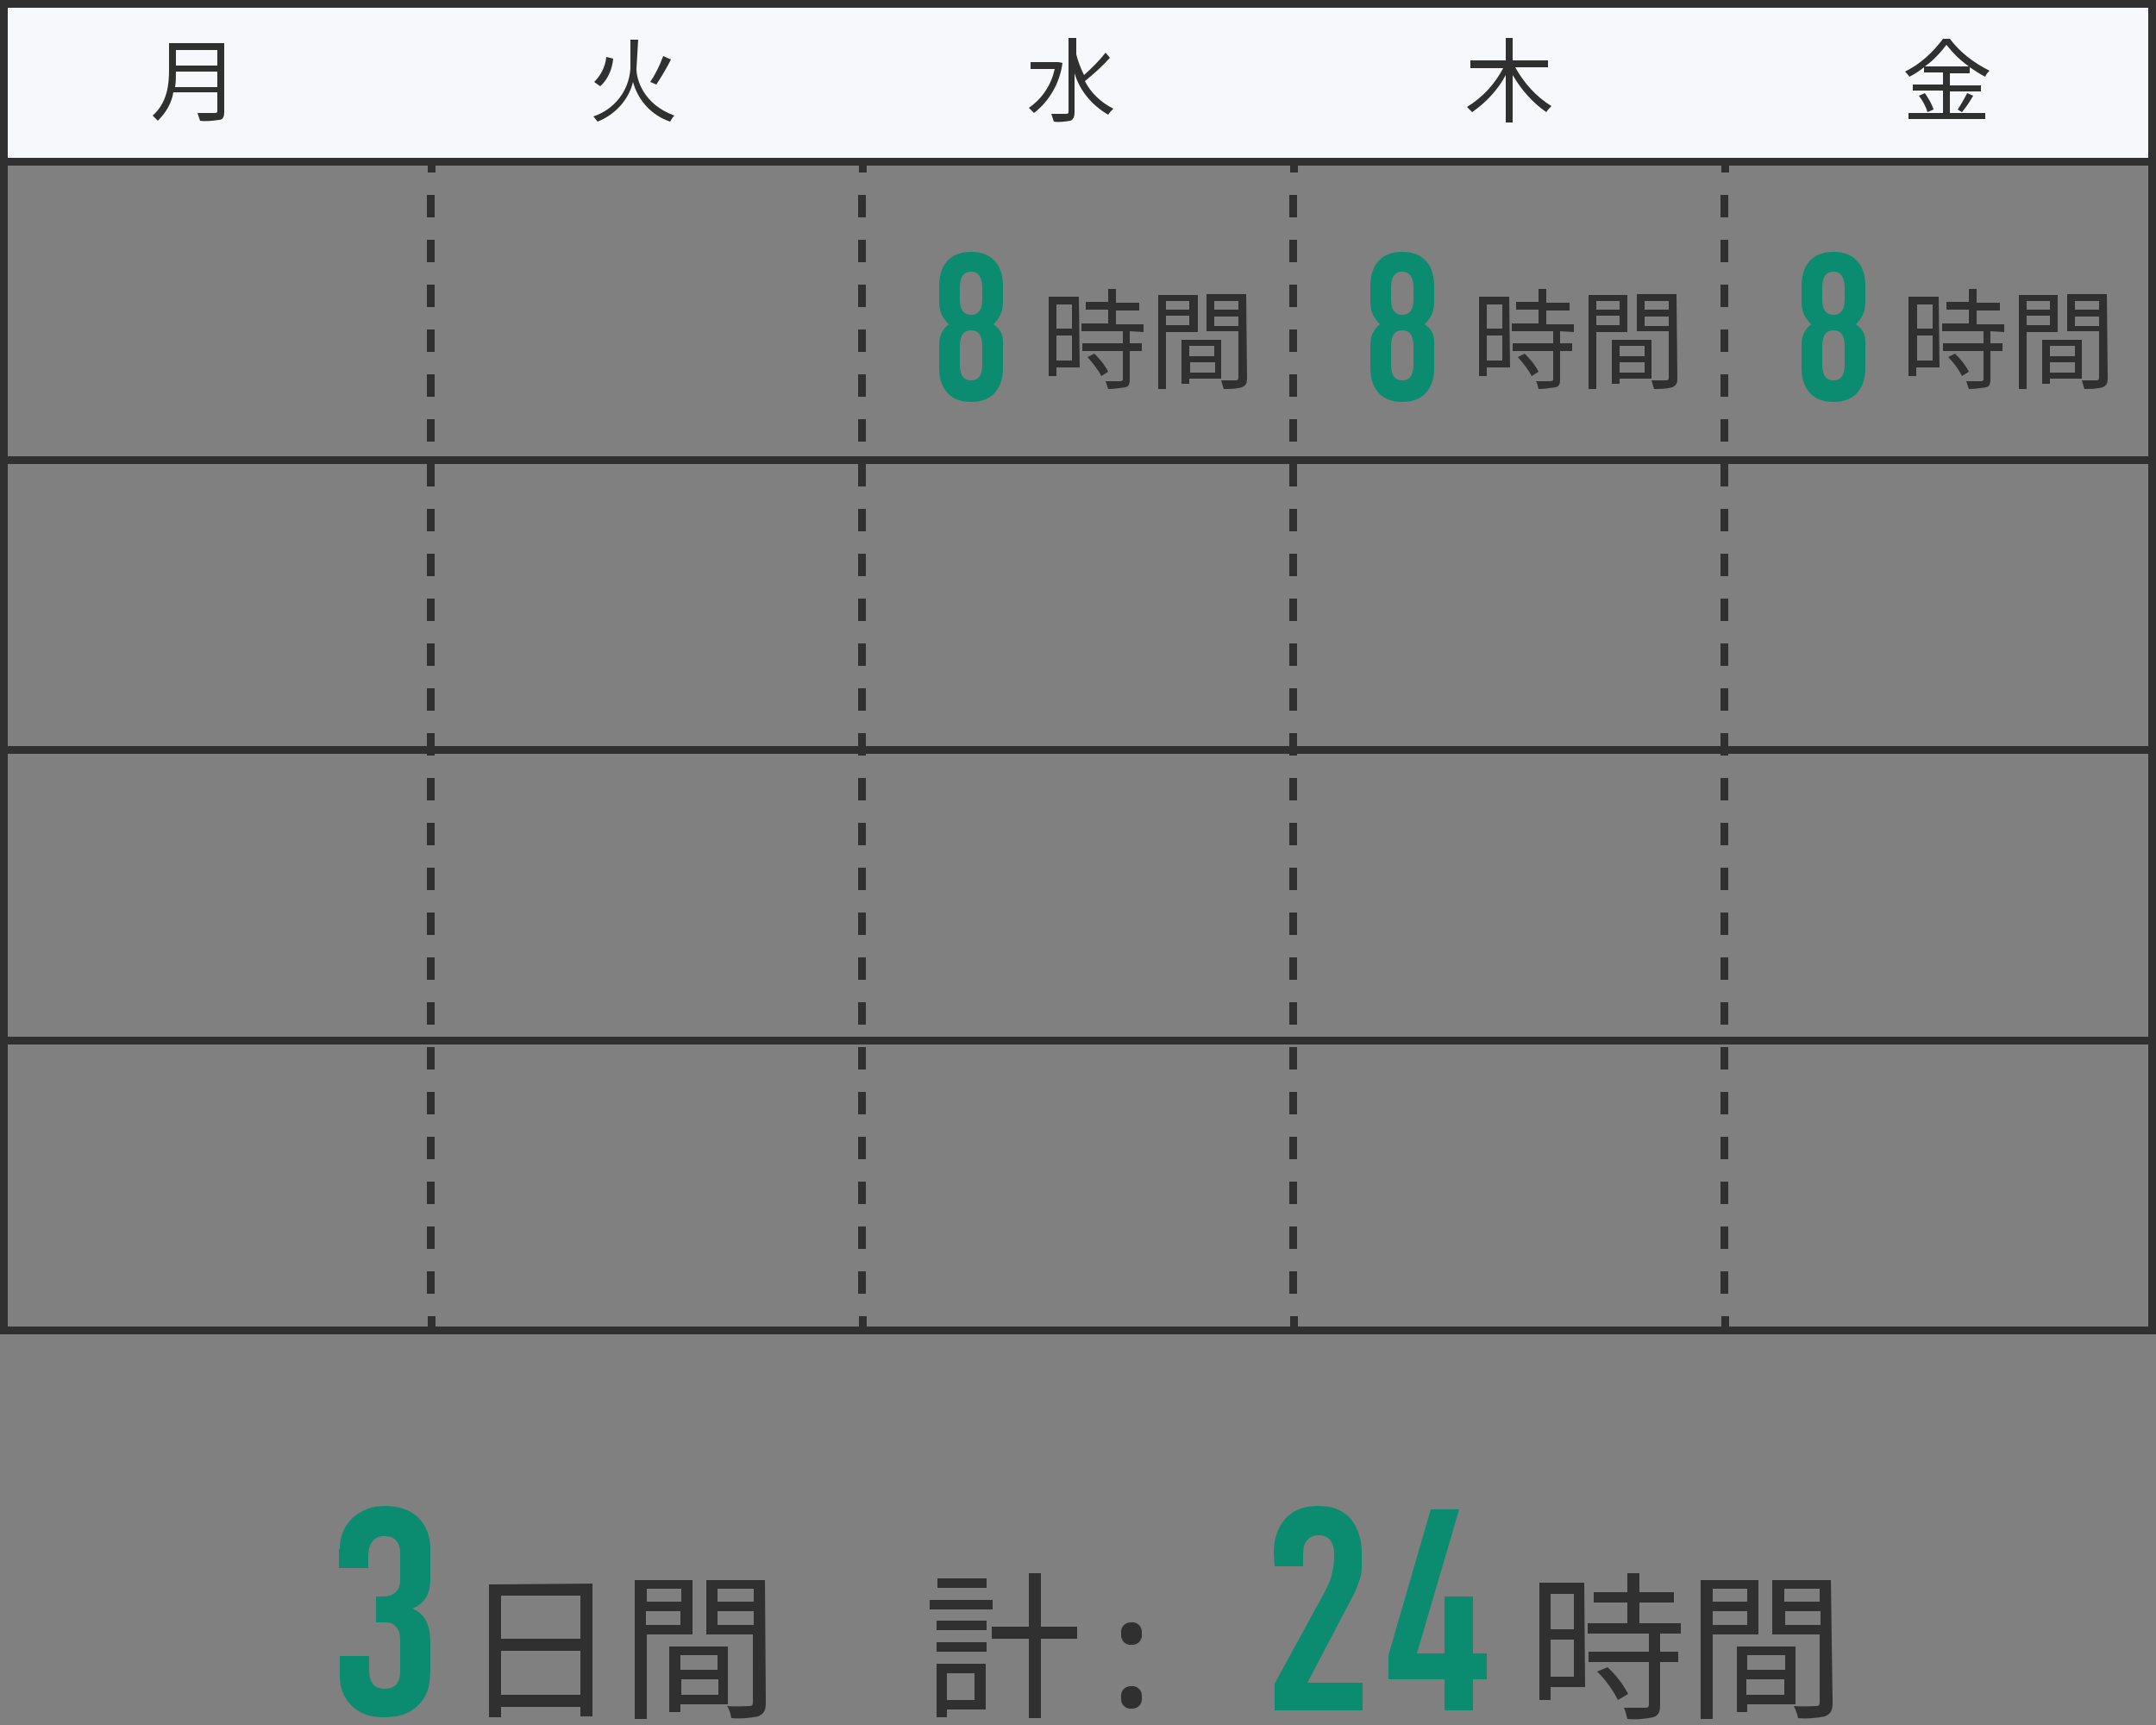 <?xml version="1.0" encoding="utf-8"?>
<!-- Generator: Adobe Illustrator 25.0.1, SVG Export Plug-In . SVG Version: 6.00 Build 0)  -->
<svg version="1.1" id="レイヤー_1" xmlns="http://www.w3.org/2000/svg" xmlns:xlink="http://www.w3.org/1999/xlink" x="0px"
	 y="0px" viewBox="0 0 250 200" style="enable-background:new 0 0 250 200;" xml:space="preserve">
<rect x="0" y="0" width="250" height="200" fill="#808080" stroke="none"/>
<style type="text/css">
	.st0{fill:#303030;}
	.st1{fill:#F7F8FC;}
	.st2{enable-background:new    ;}
	.st3{fill:#0B8C70;}
</style>
<path class="st0" d="M68.7,183.6V199h-1.4v-1.1h-9.2v1.2h-1.4v-15.4L68.7,183.6z M58.1,185v5h9.2v-5H58.1z M67.3,196.5v-5.1h-9.2
	v5.1H67.3z"/>
<path class="st0" d="M75,189.5v9.8h-1.4v-16.1h6.7v6.3H75L75,189.5z M75,184.2v1.5h4v-1.5H75z M78.9,188.4v-1.6h-4v1.6H78.9z
	 M78.9,197.6v0.9h-1.3v-7.6h6.8v6.7L78.9,197.6L78.9,197.6z M78.9,191.9v1.7h4.3v-1.7H78.9z M83.3,196.5v-1.8H79v1.8H83.3z
	 M88.8,197.4c0,0.9-0.2,1.3-0.9,1.6c-1,0.2-2.1,0.3-3.1,0.2c-0.1-0.5-0.2-1-0.5-1.4c1.1,0.1,2.3,0,2.6,0s0.4-0.1,0.4-0.4v-7.9h-5.4
	v-6.3h6.8L88.8,197.4z M83.2,184.2v1.5h4.2v-1.5H83.2z M87.4,188.4v-1.6h-4.2v1.6H87.4z"/>
<path class="st0" d="M115.1,186.6h-7.3v-1.1h7.3V186.6z M114.3,198.2h-4.5v0.9h-1.2v-6.2h5.7V198.2L114.3,198.2z M108.6,187.9h5.8
	v1.1h-5.8V187.9z M108.6,190.4h5.8v1.1h-5.8V190.4z M114.4,184.1h-5.7V183h5.7V184.1z M109.8,194v3.1h3.2V194H109.8z M124.9,190
	h-4.2v9.2h-1.4V190H115v-1.4h4.3v-6.2h1.4v6.2h4.2V190z"/>
<path class="st0" d="M130,189.4c-0.1-0.7,0.4-1.3,1.1-1.3c0.7-0.1,1.3,0.4,1.3,1.1c0,0.1,0,0.1,0,0.2c0.1,0.7-0.4,1.3-1.1,1.3
	c-0.7,0.1-1.3-0.4-1.3-1.1C130,189.5,130,189.4,130,189.4z M130,196.8c-0.1-0.7,0.4-1.3,1.1-1.3c0.7-0.1,1.3,0.4,1.3,1.1
	c0,0.1,0,0.1,0,0.2c0.1,0.7-0.4,1.3-1.1,1.3c-0.7,0.1-1.3-0.4-1.3-1.1C130,196.9,130,196.9,130,196.8z"/>
<path class="st0" d="M183.8,195.6h-4v1.5h-1.3v-13.6h5.2L183.8,195.6L183.8,195.6z M179.8,184.8v4.1h2.7v-4.1H179.8z M182.5,194.4
	v-4.3h-2.7v4.3H182.5z M192.5,189.4v2.1h2.1v1.2h-2.1v5c0,0.8-0.2,1.2-0.8,1.4c-1,0.2-2,0.3-3,0.2c-0.1-0.4-0.2-0.9-0.4-1.3
	c1.1,0,2.2,0,2.5,0s0.4-0.1,0.4-0.4v-4.9h-7v-1.2h7v-2.1h-7.1v-1.2h4.6v-2.4h-3.9v-1.2h3.9v-2.2h1.4v2.2h4v1.2h-4v2.4h4.8v1.2H192.5
	z M186.4,193.3c1,0.9,1.8,2,2.4,3.1l-1.2,0.7c-0.6-1.2-1.4-2.3-2.4-3.3L186.4,193.3z"/>
<path class="st0" d="M198.6,189.5v9.8h-1.4v-16.1h6.7v6.3H198.6L198.6,189.5z M198.6,184.2v1.5h4v-1.5H198.6z M202.6,188.4v-1.6h-4
	v1.6H202.6z M202.6,197.6v0.9h-1.2v-7.6h6.8v6.7L202.6,197.6L202.6,197.6z M202.6,191.9v1.7h4.4v-1.7H202.6z M206.9,196.5v-1.8h-4.4
	v1.8H206.9z M212.5,197.4c0,0.9-0.2,1.3-0.9,1.6c-1,0.2-2.1,0.3-3.1,0.2c-0.1-0.5-0.3-1-0.5-1.4c1.1,0.1,2.3,0,2.6,0
	s0.4-0.1,0.4-0.4v-7.9h-5.5v-6.3h6.8L212.5,197.4z M206.9,184.2v1.5h4.1v-1.5H206.9z M211.1,188.4v-1.6H207v1.6H211.1z"/>
<rect y="0.4" class="st1" width="250" height="18.3"/>
<path class="st0" d="M26,13c0,0.6-0.2,0.9-0.6,0.9c-0.7,0.1-1.5,0.2-2.2,0.1c-0.1-0.3-0.2-0.6-0.3-0.9c0.9,0,1.7,0,2,0
	s0.3-0.1,0.3-0.3v-2.1h-5.1c-0.2,1.3-0.9,2.4-1.8,3.3c-0.2-0.2-0.4-0.4-0.6-0.6c1.7-1.5,1.9-3.6,1.9-5.3V5H26L26,13L26,13z
	 M25.2,10.1V8.3h-4.8c0,0.6,0,1.2-0.1,1.8H25.2z M20.4,5.8v1.8h4.8V5.8H20.4z"/>
<path class="st0" d="M73.8,8c0,1.2,0.8,4.1,4.4,5.4c-0.2,0.2-0.4,0.5-0.5,0.7c-2.1-0.7-3.7-2.4-4.3-4.6c-0.5,2.1-2.1,3.8-4.1,4.6
	c-0.2-0.2-0.3-0.4-0.5-0.6c2.4-0.8,4.1-2.9,4.3-5.5V4.6H74L73.8,8z M71.1,6.8C71,8,70.5,9.2,69.6,10l-0.7-0.5
	c0.8-0.8,1.3-1.8,1.4-2.9L71.1,6.8z M77.8,6.9c-0.5,1-1.1,2-1.7,2.9l-0.7-0.3c0.6-0.9,1.1-1.9,1.5-3L77.8,6.9z"/>
<path class="st0" d="M123.2,7.3c-0.3,2.3-1.5,4.4-3.3,5.8c-0.2-0.2-0.4-0.4-0.6-0.6c1.6-1.1,2.6-2.7,3-4.5h-2.8V7.2h3.1h0.1
	L123.2,7.3z M128.7,6.7c-0.9,1-1.9,1.9-2.9,2.7c0.7,1.4,1.9,2.5,3.3,3.2c-0.2,0.2-0.4,0.4-0.6,0.7c-1.9-1.1-3.3-2.8-3.9-4.8V13
	c0,0.6-0.2,0.9-0.5,1c-0.6,0.1-1.3,0.2-1.9,0.1c-0.1-0.3-0.2-0.6-0.3-0.9c0.8,0,1.4,0,1.7,0s0.3-0.1,0.3-0.3V4.4h0.9v1.9
	c0.2,0.8,0.5,1.6,0.9,2.4c0.9-0.8,1.8-1.7,2.5-2.6L128.7,6.7z"/>
<path class="st0" d="M175.7,7.8c1,1.8,2.4,3.4,4.2,4.5c-0.2,0.2-0.4,0.4-0.6,0.7c-1.6-1.1-2.9-2.6-3.9-4.3v5.5h-0.8V8.7
	c-0.9,1.7-2.3,3.2-3.9,4.3c-0.2-0.2-0.4-0.4-0.6-0.6c1.8-1.1,3.2-2.6,4.2-4.5h-3.8V7h4.1V4.4h0.8V7h4.1v0.8H175.7z"/>
<path class="st0" d="M226.1,13.1h4.1v0.7h-8.9v-0.7h4v-2.6h-3.5V9.8h3.5V8.4h-2.2V7.8c-0.5,0.4-1.1,0.8-1.7,1.1
	c-0.1-0.2-0.3-0.4-0.5-0.6c1.8-0.9,3.2-2.2,4.4-3.8h0.8c1.2,1.6,2.8,2.8,4.6,3.7c-0.2,0.2-0.4,0.4-0.5,0.7c-0.6-0.3-1.2-0.7-1.8-1.1
	v0.7h-2.3v1.4h3.6v0.7h-3.6L226.1,13.1L226.1,13.1z M223.2,10.8c0.4,0.6,0.8,1.2,1,1.9l-0.7,0.3c-0.2-0.7-0.6-1.4-1-1.9L223.2,10.8z
	 M228.3,7.7c-1-0.7-1.8-1.5-2.6-2.5c-0.7,0.9-1.5,1.8-2.5,2.5H228.3z M227,12.7c0.4-0.6,0.8-1.3,1.1-1.9l0.7,0.3
	c-0.4,0.7-0.8,1.3-1.3,1.9L227,12.7z"/>
<rect class="st0" width="250" height="0.9"/>
<rect y="86.5" class="st0" width="250" height="0.9"/>
<rect x="49.6" y="152.6" class="st0" width="0.9" height="1.3"/>
<path class="st0" d="M50.4,150h-0.9v-2.6h0.9V150z M50.4,144.8h-0.9v-2.6h0.9V144.8z M50.4,139.6h-0.9V137h0.9V139.6z M50.4,134.4
	h-0.9v-2.6h0.9V134.4z M50.4,129.2h-0.9v-2.6h0.9V129.2z M50.4,124h-0.9v-2.6h0.9V124z M50.4,118.8h-0.9v-2.6h0.9V118.8z
	 M50.4,113.6h-0.9V111h0.9V113.6z M50.4,108.4h-0.9v-2.6h0.9V108.4z M50.4,103.2h-0.9v-2.6h0.9V103.2z M50.4,98h-0.9v-2.6h0.9V98z
	 M50.4,92.8h-0.9v-2.6h0.9V92.8z M50.4,87.6h-0.9V85h0.9V87.6z M50.4,82.4h-0.9v-2.6h0.9V82.4z M50.4,77.2h-0.9v-2.6h0.9V77.2z
	 M50.4,72h-0.9v-2.6h0.9V72z M50.4,66.8h-0.9v-2.6h0.9V66.8z M50.4,61.6h-0.9V59h0.9V61.6z M50.4,56.4h-0.9v-2.6h0.9V56.4z
	 M50.4,51.2h-0.9v-2.6h0.9V51.2z M50.4,46h-0.9v-2.6h0.9V46z M50.4,40.8h-0.9v-2.6h0.9V40.8z M50.4,35.6h-0.9V33h0.9V35.6z
	 M50.4,30.4h-0.9v-2.6h0.9V30.4z M50.4,25.2h-0.9v-2.6h0.9V25.2z"/>
<rect x="49.6" y="18.7" class="st0" width="0.9" height="1.3"/>
<rect x="99.6" y="152.6" class="st0" width="0.9" height="1.3"/>
<path class="st0" d="M100.4,150h-0.9v-2.6h0.9V150z M100.4,144.8h-0.9v-2.6h0.9V144.8z M100.4,139.6h-0.9V137h0.9V139.6z
	 M100.4,134.4h-0.9v-2.6h0.9V134.4z M100.4,129.2h-0.9v-2.6h0.9V129.2z M100.4,124h-0.9v-2.6h0.9V124z M100.4,118.8h-0.9v-2.6h0.9
	V118.8z M100.4,113.6h-0.9V111h0.9V113.6z M100.4,108.4h-0.9v-2.6h0.9V108.4z M100.4,103.2h-0.9v-2.6h0.9V103.2z M100.4,98h-0.9
	v-2.6h0.9V98z M100.4,92.8h-0.9v-2.6h0.9V92.8z M100.4,87.6h-0.9V85h0.9V87.6z M100.4,82.4h-0.9v-2.6h0.9V82.4z M100.4,77.2h-0.9
	v-2.6h0.9V77.2z M100.4,72h-0.9v-2.6h0.9V72z M100.4,66.8h-0.9v-2.6h0.9V66.8z M100.4,61.6h-0.9V59h0.9V61.6z M100.4,56.4h-0.9v-2.6
	h0.9V56.4z M100.4,51.2h-0.9v-2.6h0.9V51.2z M100.4,46h-0.9v-2.6h0.9V46z M100.4,40.8h-0.9v-2.6h0.9V40.8z M100.4,35.6h-0.9V33h0.9
	V35.6z M100.4,30.4h-0.9v-2.6h0.9V30.4z M100.4,25.2h-0.9v-2.6h0.9V25.2z"/>
<rect x="99.6" y="18.7" class="st0" width="0.9" height="1.3"/>
<rect x="149.6" y="152.6" class="st0" width="0.9" height="1.3"/>
<path class="st0" d="M150.4,150h-0.9v-2.6h0.9V150z M150.4,144.8h-0.9v-2.6h0.9V144.8z M150.4,139.6h-0.9V137h0.9V139.6z
	 M150.4,134.4h-0.9v-2.6h0.9V134.4z M150.4,129.2h-0.9v-2.6h0.9V129.2z M150.4,124h-0.9v-2.6h0.9V124z M150.4,118.8h-0.9v-2.6h0.9
	V118.8z M150.4,113.6h-0.9V111h0.9V113.6z M150.4,108.4h-0.9v-2.6h0.9V108.4z M150.4,103.2h-0.9v-2.6h0.9V103.2z M150.4,98h-0.9
	v-2.6h0.9V98z M150.4,92.8h-0.9v-2.6h0.9V92.8z M150.4,87.6h-0.9V85h0.9V87.6z M150.4,82.4h-0.9v-2.6h0.9V82.4z M150.4,77.2h-0.9
	v-2.6h0.9V77.2z M150.4,72h-0.9v-2.6h0.9V72z M150.4,66.8h-0.9v-2.6h0.9V66.8z M150.4,61.6h-0.9V59h0.9V61.6z M150.4,56.4h-0.9v-2.6
	h0.9V56.4z M150.4,51.2h-0.9v-2.6h0.9V51.2z M150.4,46h-0.9v-2.6h0.9V46z M150.4,40.8h-0.9v-2.6h0.9V40.8z M150.4,35.6h-0.9V33h0.9
	V35.6z M150.4,30.4h-0.9v-2.6h0.9V30.4z M150.4,25.2h-0.9v-2.6h0.9V25.2z"/>
<rect x="149.6" y="18.7" class="st0" width="0.9" height="1.3"/>
<rect x="199.6" y="152.6" class="st0" width="0.9" height="1.3"/>
<path class="st0" d="M200.4,150h-0.9v-2.6h0.9V150z M200.4,144.8h-0.9v-2.6h0.9V144.8z M200.4,139.6h-0.9V137h0.9V139.6z
	 M200.4,134.4h-0.9v-2.6h0.9V134.4z M200.4,129.2h-0.9v-2.6h0.9V129.2z M200.4,124h-0.9v-2.6h0.9V124z M200.4,118.8h-0.9v-2.6h0.9
	V118.8z M200.4,113.6h-0.9V111h0.9V113.6z M200.4,108.4h-0.9v-2.6h0.9V108.4z M200.4,103.2h-0.9v-2.6h0.9V103.2z M200.4,98h-0.9
	v-2.6h0.9V98z M200.4,92.8h-0.9v-2.6h0.9V92.8z M200.4,87.6h-0.9V85h0.9V87.6z M200.4,82.4h-0.9v-2.6h0.9V82.4z M200.4,77.2h-0.9
	v-2.6h0.9V77.2z M200.4,72h-0.9v-2.6h0.9V72z M200.4,66.8h-0.9v-2.6h0.9V66.8z M200.4,61.6h-0.9V59h0.9V61.6z M200.4,56.4h-0.9v-2.6
	h0.9V56.4z M200.4,51.2h-0.9v-2.6h0.9V51.2z M200.4,46h-0.9v-2.6h0.9V46z M200.4,40.8h-0.9v-2.6h0.9V40.8z M200.4,35.6h-0.9V33h0.9
	V35.6z M200.4,30.4h-0.9v-2.6h0.9V30.4z M200.4,25.2h-0.9v-2.6h0.9V25.2z"/>
<rect x="199.6" y="18.7" class="st0" width="0.9" height="1.3"/>
<rect y="52.9" class="st0" width="250" height="0.9"/>
<rect y="120.2" class="st0" width="250" height="0.9"/>
<rect y="153.8" class="st0" width="250" height="0.9"/>
<rect y="18.3" class="st0" width="250" height="0.9"/>
<path class="st0" d="M125.2,42.6h-2.7v1h-0.9v-9.2h3.5L125.2,42.6C125.1,42.6,125.2,42.6,125.2,42.6z M122.5,35.3v2.8h1.8v-2.8
	H122.5z M124.3,41.8v-2.9h-1.8v2.9H124.3z M131,38.4v1.4h1.4v0.9H131V44c0,0.5-0.1,0.8-0.5,0.9c-0.7,0.1-1.4,0.2-2,0.2
	c-0.1-0.3-0.2-0.6-0.3-0.9c0.8,0,1.5,0,1.7,0s0.3-0.1,0.3-0.2v-3.3h-4.7v-0.9h4.7v-1.4h-4.8v-0.9h3.1v-1.6h-2.6V35h2.6v-1.5h0.9v1.6
	h2.7V36h-2.7v1.6h3.2v0.9L131,38.4z M126.9,41c0.6,0.6,1.2,1.3,1.6,2.1l-0.8,0.5c-0.4-0.8-1-1.5-1.6-2.2L126.9,41z"/>
<path class="st0" d="M135.2,38.5v6.6h-0.9V34.2h4.6v4.3H135.2z M135.2,34.9v1h2.7v-1H135.2z M137.9,37.7v-1.1h-2.7v1.1H137.9z
	 M137.9,43.9v0.6H137v-5.1h4.6v4.5H137.9z M137.9,40.1v1.2h2.9v-1.2H137.9z M140.9,43.2V42H138v1.2H140.9z M144.6,43.8
	c0,0.6-0.1,0.9-0.6,1.1c-0.7,0.2-1.4,0.2-2.1,0.2c-0.1-0.3-0.2-0.7-0.3-1c0.8,0,1.5,0,1.7,0s0.3-0.1,0.3-0.3v-5.4h-3.7v-4.3h4.6
	L144.6,43.8z M140.8,34.9v1h2.8v-1H140.8z M143.6,37.8v-1.1h-2.8v1.1H143.6z"/>
<path class="st0" d="M175.1,42.6h-2.7v1h-0.9v-9.2h3.5L175.1,42.6z M172.4,35.3v2.8h1.8v-2.8H172.4z M174.2,41.8v-2.9h-1.8v2.9
	H174.2z M180.9,38.4v1.4h1.4v0.9h-1.4V44c0,0.5-0.1,0.8-0.5,0.9c-0.7,0.1-1.4,0.2-2,0.2c-0.1-0.3-0.1-0.6-0.3-0.9c0.8,0,1.5,0,1.7,0
	s0.3-0.1,0.3-0.2v-3.3h-4.7v-0.9h4.7v-1.4h-4.8v-0.9h3.1v-1.6h-2.6V35h2.6v-1.5h0.9v1.6h2.7V36h-2.7v1.6h3.2v0.9L180.9,38.4z
	 M176.8,41c0.6,0.6,1.2,1.3,1.6,2.1l-0.8,0.5c-0.4-0.8-1-1.5-1.6-2.2L176.8,41z"/>
<path class="st0" d="M185.1,38.5v6.6h-0.9V34.2h4.5v4.3H185.1z M185.1,34.9v1h2.7v-1H185.1z M187.8,37.7v-1.1h-2.7v1.1H187.8z
	 M187.8,43.9v0.6h-0.9v-5.1h4.6v4.5H187.8z M187.8,40.1v1.2h2.9v-1.2H187.8z M190.7,43.2V42h-2.9v1.2H190.7z M194.5,43.8
	c0,0.6-0.1,0.9-0.6,1.1c-0.7,0.2-1.4,0.2-2.1,0.2c-0.1-0.3-0.2-0.7-0.3-1c0.8,0,1.5,0,1.7,0s0.3-0.1,0.3-0.3v-5.4h-3.7v-4.3h4.6
	L194.5,43.8z M190.7,34.9v1h2.8v-1H190.7z M193.5,37.8v-1.1h-2.8v1.1H193.5z"/>
<path class="st0" d="M224.9,42.6h-2.7v1h-0.9v-9.2h3.5L224.9,42.6L224.9,42.6z M222.3,35.3v2.8h1.8v-2.8H222.3z M224.1,41.8v-2.9
	h-1.8v2.9H224.1z M230.8,38.4v1.4h1.4v0.9h-1.4V44c0,0.5-0.1,0.8-0.5,0.9c-0.7,0.1-1.3,0.2-2,0.2c-0.1-0.3-0.2-0.6-0.3-0.9
	c0.8,0,1.5,0,1.7,0s0.3-0.1,0.3-0.2v-3.3h-4.7v-0.9h4.7v-1.4h-4.8v-0.9h3.1v-1.6h-2.6V35h2.6v-1.5h0.9v1.6h2.7V36h-2.7v1.6h3.2v0.9
	L230.8,38.4z M226.7,41c0.6,0.6,1.2,1.3,1.6,2.1l-0.8,0.5c-0.4-0.8-0.9-1.5-1.6-2.2L226.7,41z"/>
<path class="st0" d="M235,38.5v6.6h-0.9V34.2h4.5v4.3H235z M235,34.9v1h2.7v-1H235z M237.7,37.7v-1.1H235v1.1H237.7z M237.7,43.9
	v0.6h-0.9v-5.1h4.6v4.5H237.7z M237.7,40.1v1.2h2.9v-1.2H237.7z M240.6,43.2V42h-2.9v1.2H240.6z M244.4,43.8c0,0.6-0.1,0.9-0.6,1.1
	c-0.7,0.2-1.4,0.2-2.1,0.2c-0.1-0.3-0.2-0.7-0.3-1c0.8,0,1.5,0,1.7,0s0.3-0.1,0.3-0.3v-5.4h-3.7v-4.3h4.6L244.4,43.8z M240.6,34.9v1
	h2.8v-1H240.6z M243.4,37.8v-1.1h-2.8v1.1H243.4z"/>
<g class="st2">
	<path class="st3" d="M116.3,35c0,0.9-0.2,1.7-1.1,2.6c1.3,0.9,1.1,1.9,1.1,3v2.1c0,0.5,0,3.9-3.7,3.9s-3.7-3.4-3.7-3.9v-2.1
		c0-1-0.1-2,1.1-3c-0.9-0.9-1.1-1.7-1.1-2.6v-1.9c0-0.5,0-3.9,3.7-3.9s3.7,3.4,3.7,3.9V35z M113.9,33.4c0-0.6-0.1-1.9-1.3-1.9
		s-1.3,1.2-1.3,1.9v1.3c0,0.6,0.1,1.8,1.3,1.8s1.3-1.2,1.3-1.8V33.4z M113.9,40.1c0-0.6-0.1-1.8-1.3-1.8s-1.3,1.2-1.3,1.8v2.2
		c0,0.6,0.1,1.8,1.3,1.8s1.3-1.2,1.3-1.8V40.1z"/>
</g>
<g class="st2">
	<path class="st3" d="M166.3,35c0,0.9-0.2,1.7-1.1,2.6c1.3,0.9,1.1,1.9,1.1,3v2.1c0,0.5,0,3.9-3.7,3.9s-3.7-3.4-3.7-3.9v-2.1
		c0-1-0.1-2,1.1-3c-0.9-0.9-1.1-1.7-1.1-2.6v-1.9c0-0.5,0-3.9,3.7-3.9s3.7,3.4,3.7,3.9V35z M163.9,33.4c0-0.6-0.1-1.9-1.3-1.9
		s-1.3,1.2-1.3,1.9v1.3c0,0.6,0.1,1.8,1.3,1.8s1.3-1.2,1.3-1.8V33.4z M163.9,40.1c0-0.6-0.1-1.8-1.3-1.8s-1.3,1.2-1.3,1.8v2.2
		c0,0.6,0.1,1.8,1.3,1.8s1.3-1.2,1.3-1.8V40.1z"/>
</g>
<g class="st2">
	<path class="st3" d="M216.3,35c0,0.9-0.2,1.7-1.1,2.6c1.3,0.9,1.1,1.9,1.1,3v2.1c0,0.5,0,3.9-3.7,3.9s-3.7-3.4-3.7-3.9v-2.1
		c0-1-0.1-2,1.1-3c-0.9-0.9-1.1-1.7-1.1-2.6v-1.9c0-0.5,0-3.9,3.7-3.9s3.7,3.4,3.7,3.9V35z M213.9,33.4c0-0.6-0.1-1.9-1.3-1.9
		s-1.3,1.2-1.3,1.9v1.3c0,0.6,0.1,1.8,1.3,1.8s1.3-1.2,1.3-1.8V33.4z M213.9,40.1c0-0.6-0.1-1.8-1.3-1.8s-1.3,1.2-1.3,1.8v2.2
		c0,0.6,0.1,1.8,1.3,1.8s1.3-1.2,1.3-1.8V40.1z"/>
</g>
<g class="st2">
	<path class="st3" d="M147.7,180.1c0-2.1,0.7-3.3,1.4-4.1c1.2-1.2,2.6-1.4,3.7-1.4c1.5,0,2.8,0.3,3.9,1.6c0.7,0.9,1.2,2.2,1.2,3.8
		v1.2c0,0.8,0,1.3-0.3,2.1c-0.3,1-0.5,1.3-0.8,1.9l-5.2,9.9h6.4v3.2h-10.2v-3.1l5.9-10.8c0.2-0.5,0.6-1.2,0.7-1.7
		c0.1-0.5,0.3-1.4,0.3-2v-0.5c0-0.8-0.2-1.3-0.5-1.7c-0.2-0.2-0.6-0.5-1.3-0.5c-0.8,0-1.2,0.4-1.5,0.8c-0.3,0.5-0.3,1.2-0.3,1.9v0.9
		h-3.3L147.7,180.1L147.7,180.1z"/>
	<path class="st3" d="M169.2,175l-4.9,16.7h3.2v-6.6h3.3v6.6h1.6v3h-1.6v3.6h-3.3v-3.6H161v-2.8l4.9-16.9H169.2L169.2,175z"/>
</g>
<rect class="st0" width="0.9" height="154.7"/>
<rect x="249.1" class="st0" width="0.9" height="154.7"/>
<g>
	<path class="st3" d="M39.4,179.6c0-1,0.2-2.5,1.7-3.8c0.9-0.7,2-1.2,3.5-1.2c1.2,0,2.7,0.3,3.6,1.1c0.9,0.7,1.7,2,1.7,3.9v3.4
		c0,1.1-0.2,2.8-2.1,3.5c2,0.8,2.1,2.8,2.1,4.3v2.3c0,1.9-0.1,3.3-1.4,4.6c-1.2,1.2-2.6,1.4-4,1.4c-1.2,0-2.5-0.2-3.7-1.3
		c-0.7-0.7-1.4-1.8-1.4-3.4v-2.4h3.4v1.6c0,0.5,0.1,1.2,0.4,1.6c0.2,0.3,0.7,0.6,1.4,0.6c0.9,0,1.8-0.4,1.8-2v-3.5
		c0-0.5,0-1.2-0.5-1.7c-0.4-0.5-0.9-0.5-1.5-0.5h-0.8v-3h0.8c0.5,0,1-0.1,1.5-0.5c0.5-0.5,0.5-1.2,0.5-1.6v-3c0-0.6-0.2-1.1-0.5-1.4
		c-0.2-0.3-0.7-0.5-1.4-0.5c-0.5,0-1,0.2-1.3,0.6c-0.4,0.5-0.5,1.2-0.5,1.7v1.4h-3.4V179.6z"/>
</g>
</svg>
